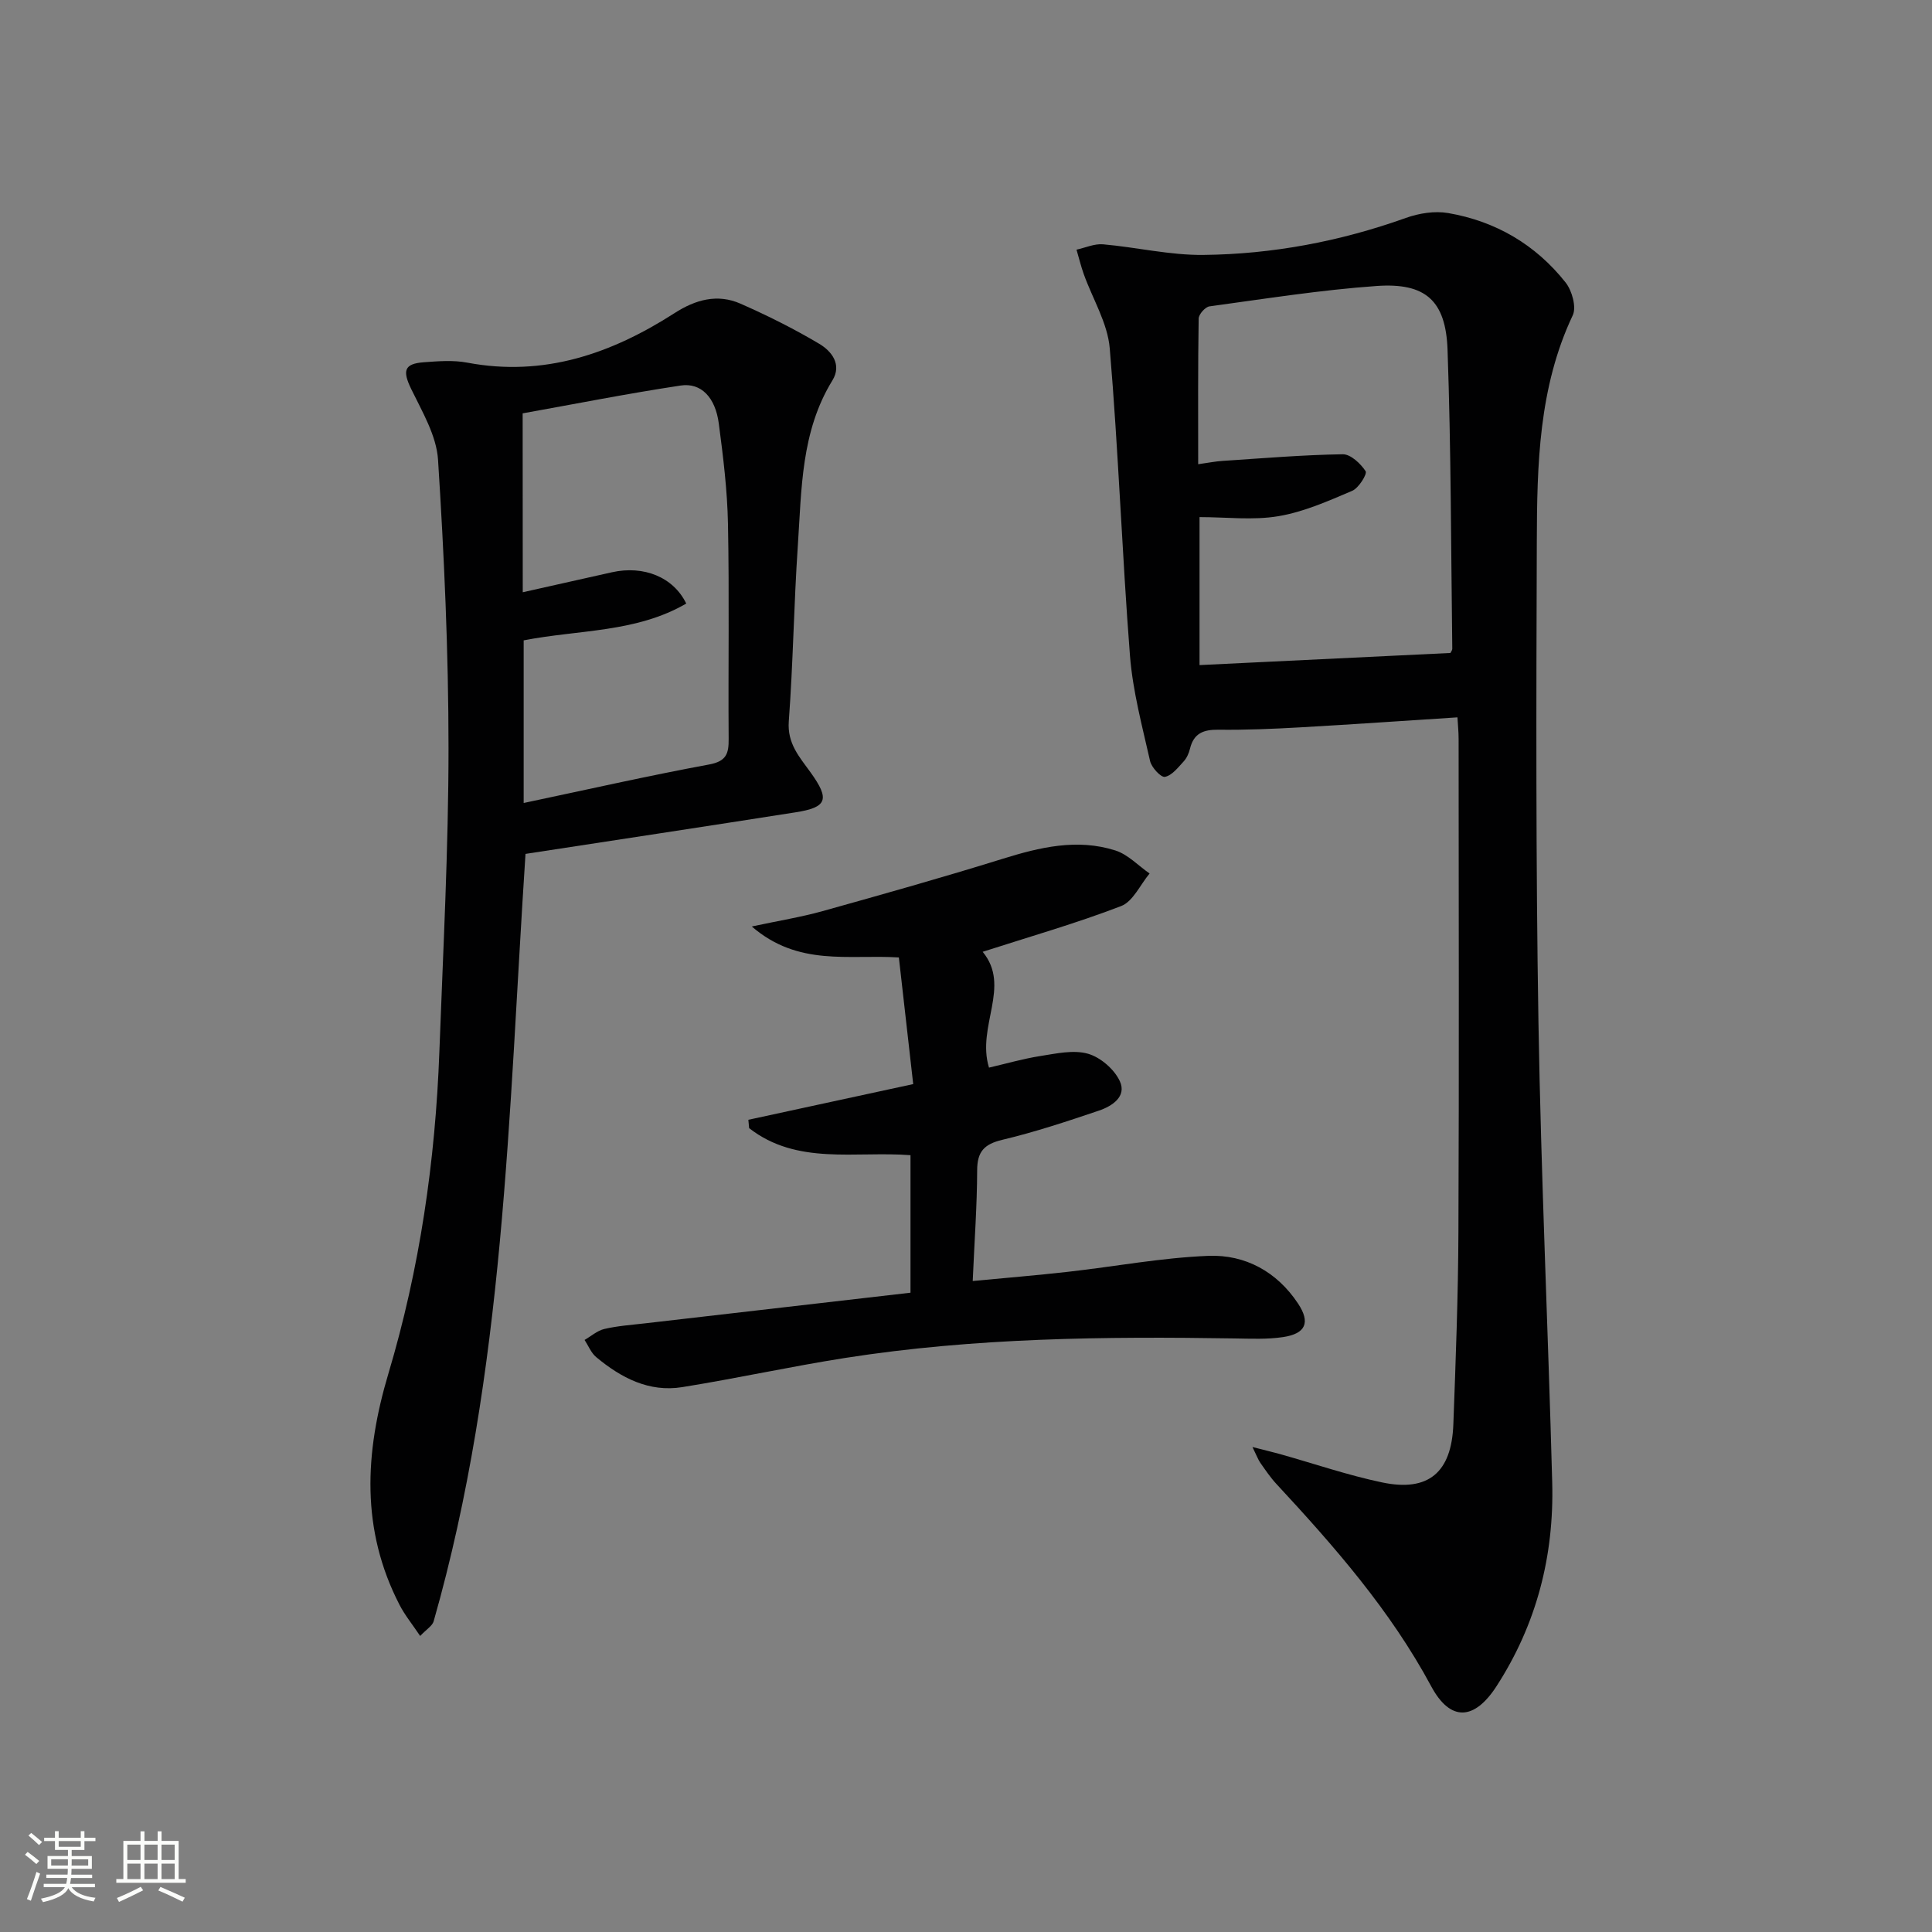 <svg enable-background="new 0 0 400 400" viewBox="0 0 400 400" xmlns="http://www.w3.org/2000/svg"><rect x="0" y="0" width="400" height="400" fill="#808080" stroke="none"/><path d="m5.17 384 .55-.58c.85.61 1.65 1.24 2.4 1.87l-.59.64c-.83-.73-1.62-1.38-2.36-1.93m1.22 9.53-.82-.34c.71-1.76 1.37-3.64 1.98-5.63.24.13.5.25.76.36-.6 1.67-1.24 3.54-1.92 5.61m-.5-13.5.57-.54c.56.44 1.31 1.06 2.26 1.87l-.64.64c-.68-.66-1.41-1.32-2.19-1.97m3.25.46h2.24v-1.36h.77v1.36h4.57v-1.36h.76v1.36h2.28v.69h-2.28v1.84h-2.64v1.26h4.18v2.64h-4.21c0 .45-.02.86-.05 1.21h4.32v.69h-4.38c-.04.34-.1.75-.19 1.22h5.15v.69h-4.82c.87 1.19 2.51 1.92 4.93 2.19-.17.31-.3.57-.37.76-2.77-.49-4.52-1.41-5.26-2.76-.56 1.26-2.3 2.23-5.24 2.9-.12-.24-.26-.48-.43-.72 2.73-.55 4.38-1.34 4.96-2.38h-4.38v-.69h4.65c.1-.38.17-.79.21-1.22h-4.32v-.69h4.4c.03-.34.05-.75.05-1.21h-4.2v-2.64h4.23v-1.26h-2.69v-1.84h-2.24zm1.46 4.46v1.29h3.45c.01-.4.02-.57.01-.53v-.32-.45h-3.46zm1.55-2.59h4.57v-1.19h-4.57zm6.11 2.59h-3.42v.77c-.01.19-.01.37-.02.53h3.44z" fill="#fbfcfa"/><path d="m32.63 379.16h.82v1.98h3.54v7.89h1.46v.78h-14.37v-.78h1.46v-7.89h3.55v-1.98h.82v1.98h2.73v-1.98zm-3.49 11.48.5.73c-1.61.82-3.28 1.63-5 2.41-.13-.27-.28-.55-.44-.82 1.75-.72 3.4-1.49 4.94-2.32m-2.78-5.55h2.73v-3.18h-2.73zm0 3.95h2.73v-3.2h-2.73zm3.54-3.95h2.73v-3.18h-2.73zm0 3.95h2.73v-3.2h-2.73zm7.89 4.68c-1.84-.92-3.51-1.7-5.02-2.32l.45-.73c1.89.8 3.57 1.55 5.04 2.23zm-1.62-11.81h-2.73v3.18h2.73zm-2.73 7.13h2.73v-3.2h-2.73z" fill="#fbfcfa"/><g fill="#010102"><path d="m301.75 148.52c-11.04.71-21.79 1.46-32.54 2.07-5.65.32-11.31.56-16.96.49-3.09-.04-5.1.74-5.87 3.91-.23.95-.67 1.96-1.32 2.66-1.16 1.26-2.42 2.91-3.88 3.19-.81.16-2.77-1.94-3.07-3.28-1.63-7.22-3.58-14.46-4.16-21.79-1.65-21.2-2.39-42.48-4.19-63.66-.44-5.23-3.55-10.23-5.38-15.36-.59-1.65-1-3.37-1.5-5.06 1.83-.4 3.7-1.26 5.48-1.11 6.94.61 13.85 2.27 20.76 2.2 14.35-.15 28.36-2.8 41.95-7.66 2.71-.97 5.96-1.49 8.75-1.01 9.85 1.69 18.12 6.54 24.33 14.39 1.32 1.68 2.27 5.08 1.47 6.78-7.07 14.96-7.39 30.95-7.44 46.91-.12 33.16-.21 66.32.34 99.47.53 31.77 2 63.53 2.85 95.3.4 15.15-3.23 29.33-11.55 42.18-4.55 7.02-9.51 7.41-13.5 0-8.46-15.74-20.04-28.95-32.05-41.9-1.24-1.33-2.27-2.87-3.32-4.36-.45-.64-.72-1.41-1.64-3.29 2.61.67 4.22 1.05 5.8 1.49 7.01 1.97 13.93 4.35 21.04 5.84 9.58 2.01 14.38-2.05 14.75-12.02.49-13.3 1-26.61 1.05-39.92.15-34 .05-67.99.04-101.99 0-1.44-.15-2.9-.24-4.47zm-1.45-13.33c.13-.29.39-.58.38-.87-.27-20.64-.25-41.28-.98-61.9-.36-10.21-4.58-13.92-14.68-13.21-11.58.82-23.09 2.65-34.61 4.22-.88.12-2.22 1.64-2.24 2.52-.16 9.93-.1 19.87-.1 30.16 2.16-.3 3.62-.6 5.09-.69 8.28-.54 16.55-1.24 24.83-1.37 1.64-.03 3.71 1.93 4.75 3.51.37.56-1.43 3.49-2.78 4.06-4.96 2.11-10.03 4.37-15.28 5.25-5.26.89-10.79.19-16.33.19v30.64c17.4-.83 34.48-1.66 51.95-2.51z"/><path d="m108.8 176.79c-3.55 54.04-4.3 107.29-19.02 158.89-.27.94-1.46 1.63-2.79 3.03-1.61-2.4-3.16-4.29-4.26-6.42-8.05-15.6-7.23-31.46-2.32-47.89 6.49-21.71 9.73-44.07 10.56-66.73.77-20.94 1.89-41.88 1.89-62.82 0-19.89-.9-39.81-2.17-59.67-.32-4.99-3.27-9.93-5.55-14.63-1.83-3.77-1.51-5.25 2.62-5.55 2.98-.22 6.08-.47 8.97.08 15.88 3 29.84-1.85 42.92-10.25 4.35-2.8 8.88-4.06 13.66-1.96 5.58 2.46 11.08 5.2 16.32 8.32 2.54 1.51 4.74 4.28 2.7 7.59-6.51 10.58-6.36 22.52-7.15 34.23-.82 12.1-.97 24.24-1.87 36.33-.34 4.62 2.22 7.39 4.52 10.59 4.03 5.6 3.43 7.23-3.16 8.26-18.67 2.93-37.36 5.76-55.87 8.6zm-.57-54.17c6.54-1.47 12.51-2.8 18.47-4.14 6.55-1.46 12.71.98 15.38 6.48-10.38 6.04-22.29 5.4-33.66 7.62v33.67c13.09-2.76 25.69-5.62 38.39-7.97 3.6-.67 4.08-2.26 4.05-5.32-.11-14.82.15-29.65-.14-44.46-.13-6.95-.99-13.91-1.9-20.81-.71-5.41-3.66-8.51-7.89-7.87-10.94 1.65-21.79 3.8-32.72 5.76.02 12.35.02 24.13.02 37.04z"/><path d="m186.1 198.23c-10.45-.65-20.78 1.93-30.45-6.41 5.78-1.24 10.28-1.96 14.65-3.18 12.45-3.48 24.9-6.98 37.24-10.82 7.74-2.41 15.46-4.26 23.39-1.74 2.6.83 4.73 3.14 7.08 4.77-1.94 2.32-3.43 5.79-5.89 6.74-9.25 3.56-18.82 6.3-28.67 9.47 5.95 7.18-1.31 15.42 1.31 23.98 3.47-.8 7.04-1.84 10.68-2.41 3.26-.51 6.83-1.32 9.83-.46 2.59.74 5.45 3.23 6.58 5.68 1.47 3.19-1.62 5.18-4.36 6.1-6.59 2.23-13.22 4.43-19.98 6.04-3.77.9-5.19 2.45-5.2 6.33-.02 7.29-.56 14.59-.92 22.9 6.64-.63 13.17-1.17 19.68-1.9 9.71-1.09 19.38-2.92 29.11-3.31 7.62-.3 14.2 3.28 18.57 9.88 2.6 3.92 1.59 6.24-3.11 6.94-3.27.49-6.65.33-9.97.28-26.97-.43-53.92-.15-80.64 4.03-11.3 1.77-22.49 4.24-33.78 6.05-6.88 1.11-12.67-1.93-17.81-6.21-1.06-.88-1.62-2.36-2.41-3.56 1.36-.78 2.63-1.93 4.09-2.27 2.73-.64 5.57-.84 8.37-1.16 18.28-2.12 36.55-4.22 55.02-6.35 0-10.2 0-19.26 0-28.47-11.47-.88-23.48 2.14-33.41-5.6-.05-.58-.11-1.15-.16-1.73 11.13-2.41 22.25-4.82 34.13-7.39-1.01-8.84-1.97-17.35-2.97-26.22z"/></g></svg>